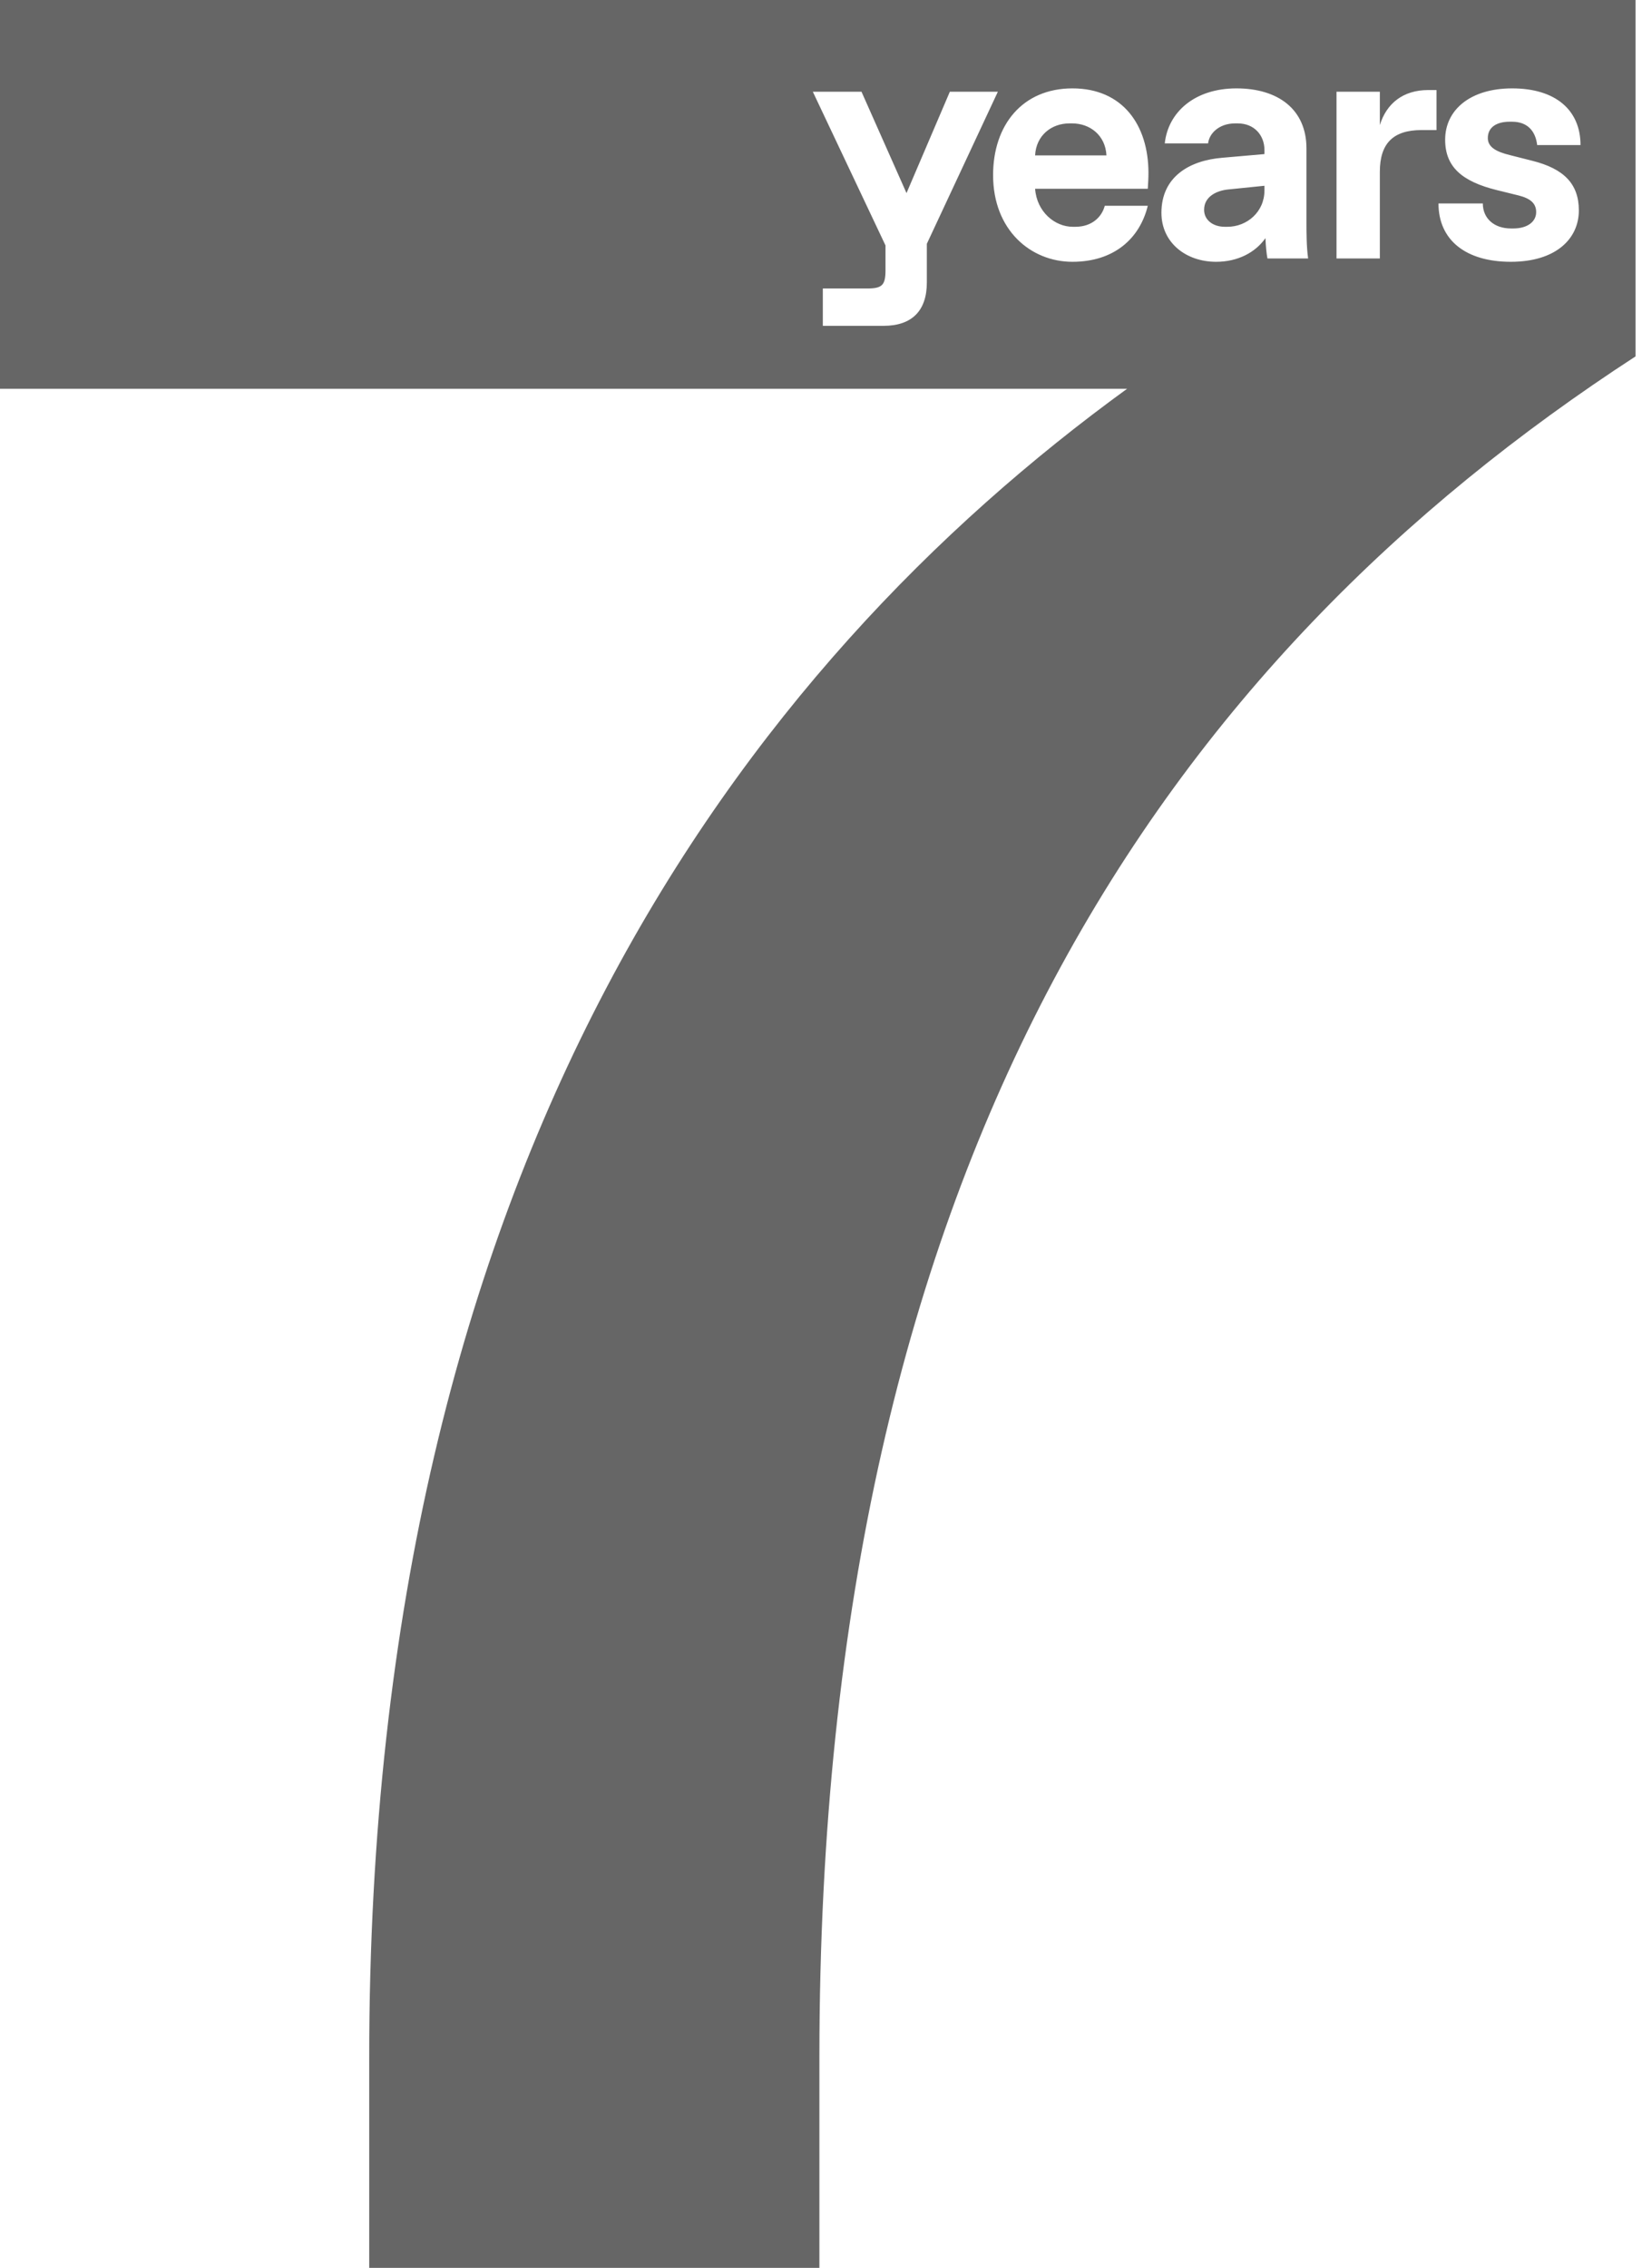 <svg fill="none" height="272" viewBox="0 0 197 272" width="197" xmlns="http://www.w3.org/2000/svg"><path clip-rule="evenodd" d="m135.223 46.629c-45.463 33.029-90.926 92.091-90.926 200.114v25.257h54.011v-25.257c0-108.8 42.354-167.863 97.92-204v-42.743h-196.229v46.629zm37.36-22.229c0 4.4 3.28 7 8.68 7s8.16-2.76 8.16-6.16c0-3.16-1.76-5-5.6-5.96l-2.68-.68c-1.64-.4-2.64-.96-2.64-2.04 0-1.4 1.2-1.96 2.6-1.96h.32c1.8 0 2.8 1.08 3 2.8h5.2c0-4.2-3-6.8-8.2-6.8-5 0-8.04 2.56-8.04 6.16 0 3.24 2 5 6.2 6.04l2.6.64c1.44.36 2.12.96 2.12 2 0 1.2-1.12 1.96-2.72 1.96h-.32c-2 0-3.36-1.2-3.36-3zm-12.235-13.4h5.2v4c.8-2.6 2.8-4.2 5.8-4.2h1v4.8h-1.8c-3.4 0-5 1.6-5 5v10.4h-5.2zm-21.005 14.52c0 3.6 2.96 5.88 6.56 5.88 2.6 0 4.72-1.12 5.92-2.84.04.92.12 1.84.24 2.44h4.88c-.2-1.4-.2-3.2-.2-4.4v-8.8c0-4.68-3.4-7.2-8.4-7.2s-8.2 2.84-8.6 6.6h5.2c.12-1.16 1.28-2.4 3.24-2.4h.32c1.96 0 3.2 1.4 3.2 3.2v.48l-5.04.44c-3.96.32-7.32 2.28-7.32 6.6zm7.6 1.68c-1.4 0-2.48-.8-2.48-2.04 0-1.64 1.6-2.32 2.92-2.44l4.32-.44v.56c0 2.6-2.12 4.36-4.44 4.36zm-18.276 4.2c-5 0-9.52-3.8-9.52-10.4 0-6 3.52-10.4 9.52-10.4s9.12 4.36 9.12 10.16c0 .6-.04 1.24-.08 1.88h-13.52c.2 2.76 2.36 4.56 4.52 4.56h.32c1.96 0 3.16-1.16 3.52-2.52h5.16c-.96 3.92-4.04 6.72-9.04 6.72zm-4.48-12.76h8.56c-.12-2.4-1.96-3.84-4.12-3.84h-.32c-2.16 0-4 1.44-4.12 3.84zm-25.468 15.96v4.48h7.28c3.4 0 5.2-1.8 5.2-5.2v-4.64l8.52-18.24h-5.76l-5.2 12.16-5.4-12.16h-5.84l8.72 18.44v2.96c0 1.8-.4 2.2-2.2 2.2z" fill="#666" fill-rule="evenodd"/></svg>
